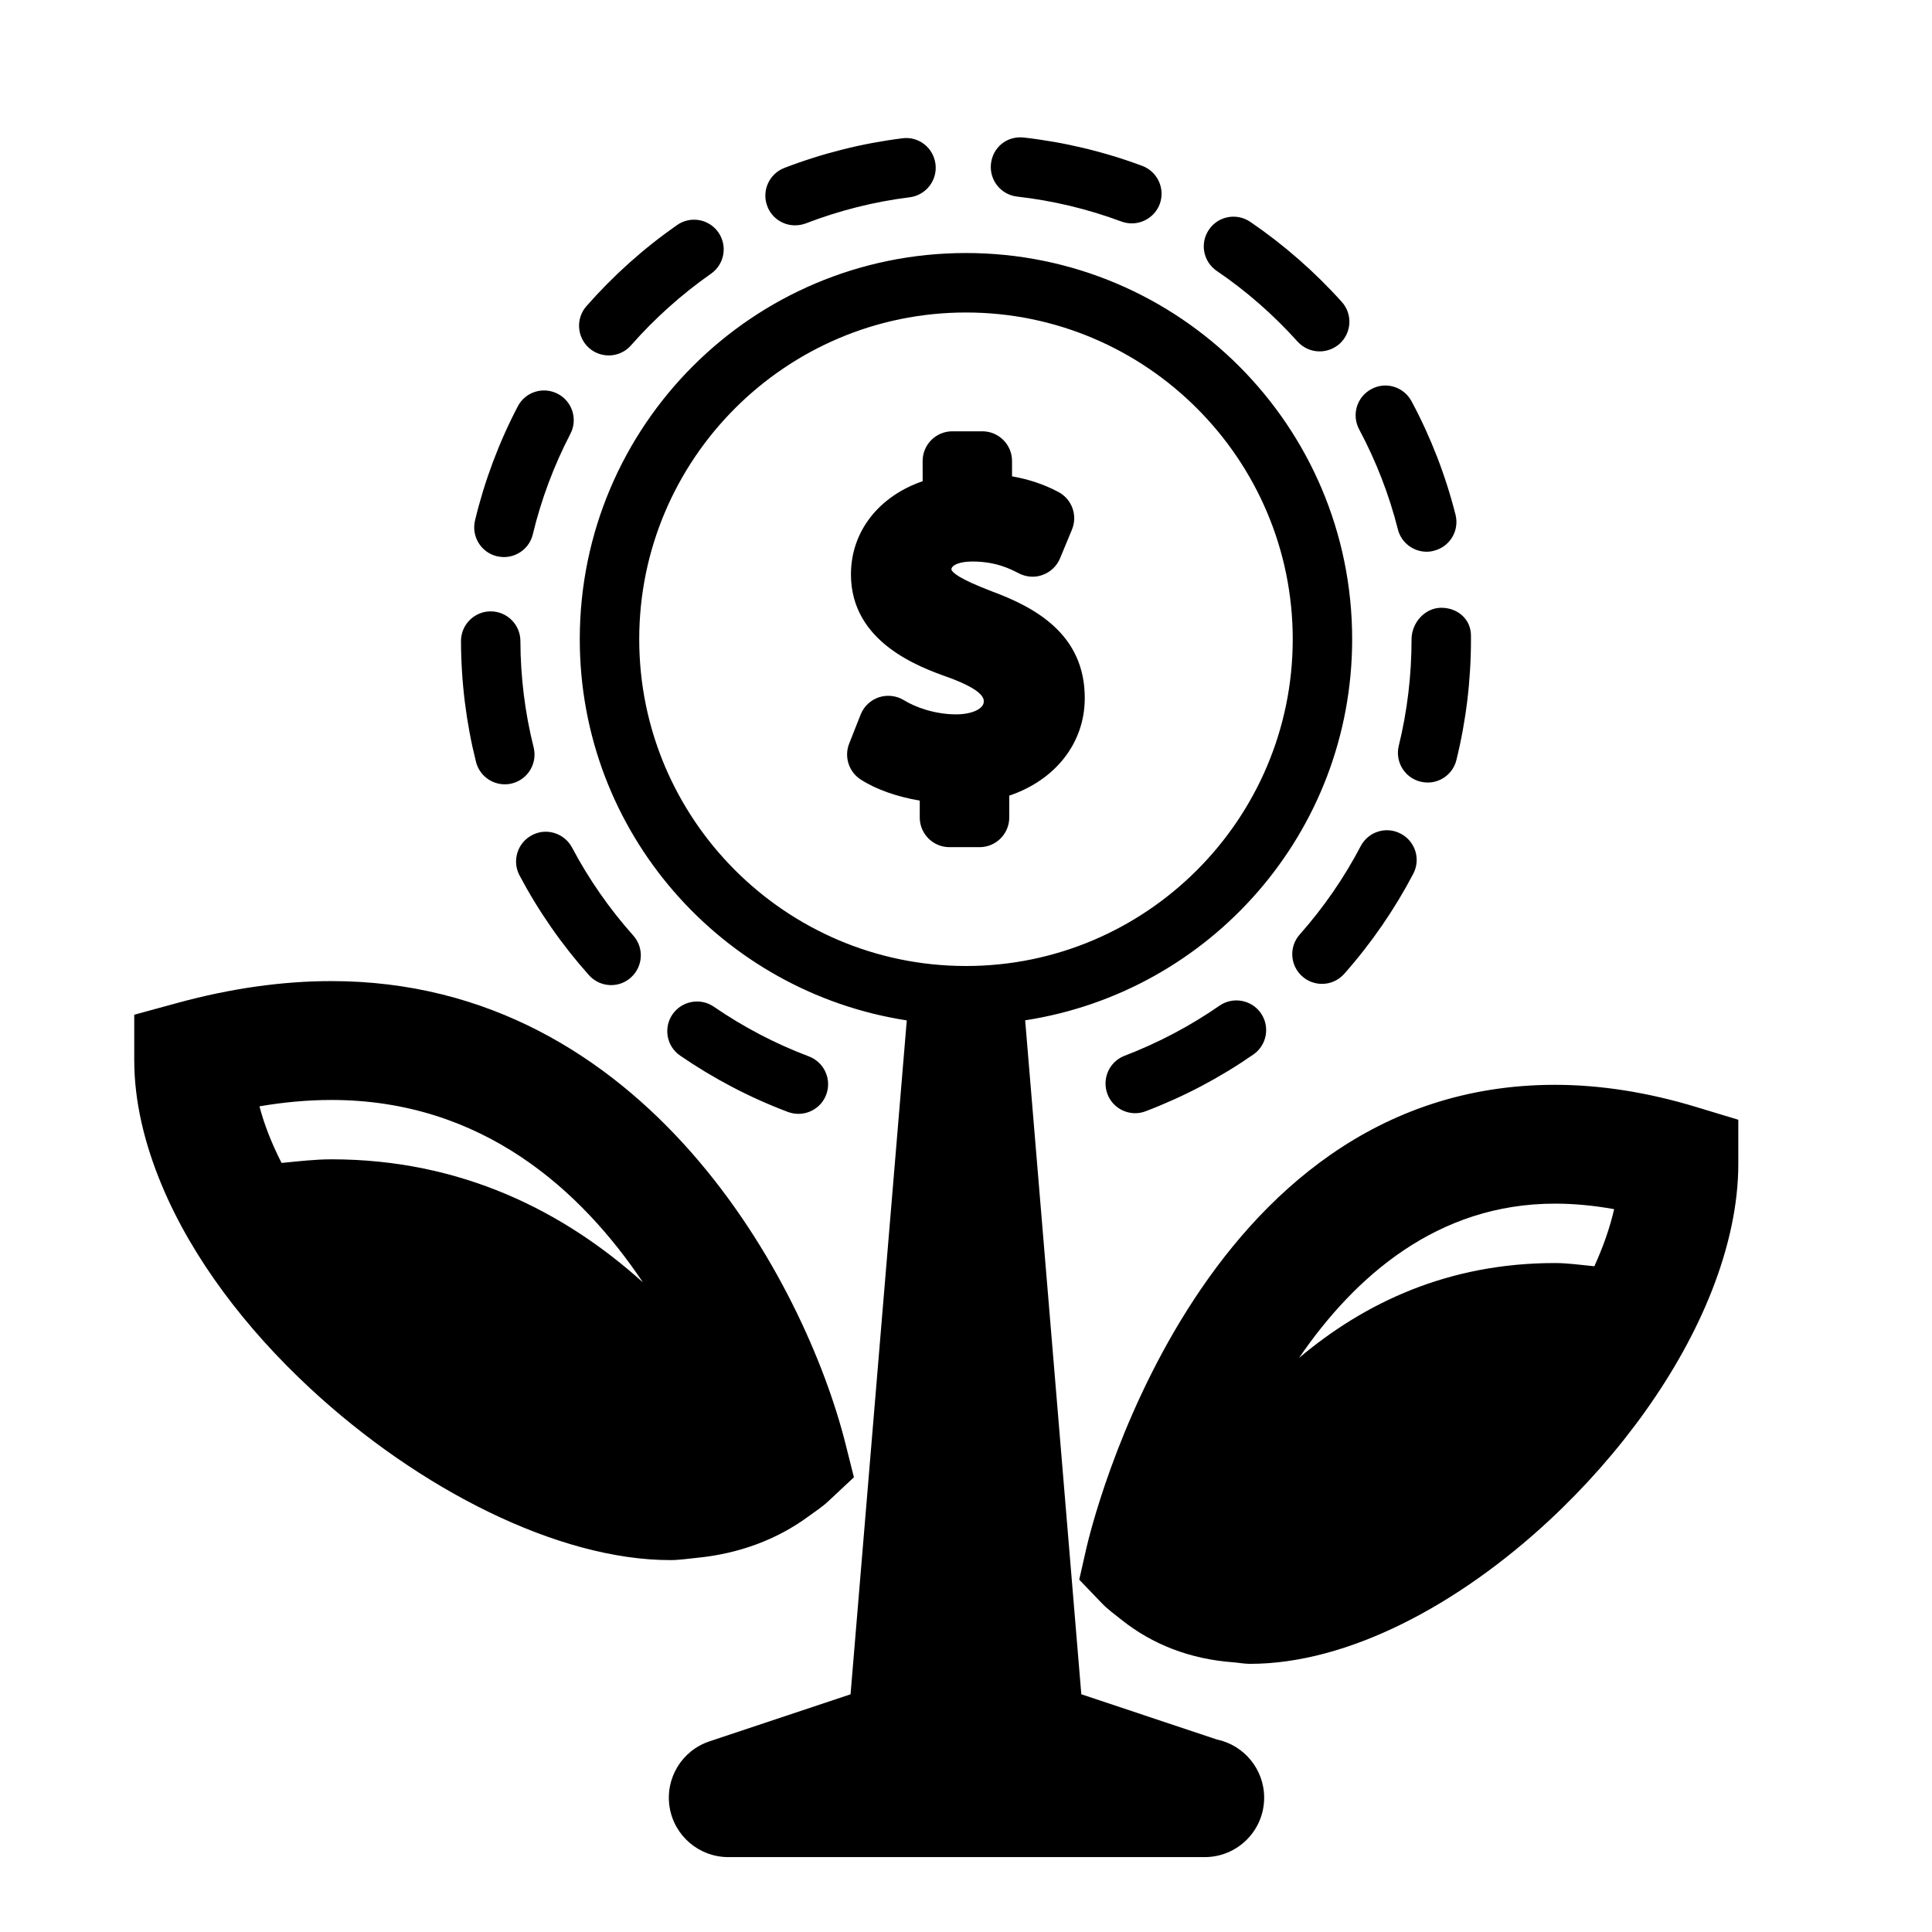 <?xml version="1.0" encoding="UTF-8"?>
<!-- Uploaded to: ICON Repo, www.svgrepo.com, Generator: ICON Repo Mixer Tools -->
<svg fill="#000000" width="800px" height="800px" version="1.1" viewBox="144 144 512 512" xmlns="http://www.w3.org/2000/svg">
 <path d="m593.49 437.36c-12.832-3.891-25.426-5.871-37.406-5.871-95.234 0-123.05 117.84-124.2 122.87l-1.875 8.266 5.871 6.125c1.605 1.684 3.449 3.023 5.242 4.441 8.281 6.644 18.293 10.469 29.504 11.32 1.559 0.109 3.039 0.426 4.644 0.426 25.992 0 55.215-15.617 79.336-38.055 18.844-17.523 34.59-39.188 43.121-60.992 4.426-11.324 6.945-22.676 6.945-33.461v-11.684zm-37.406 25.617c5.039 0 10.281 0.488 15.68 1.465-1.133 4.977-2.945 10.059-5.242 15.129-3.496-0.332-7.039-0.852-10.438-0.852-28.215 0-50.383 10.453-67.824 25.145 14.719-21.523 36.602-40.887 67.824-40.887zm-188.05 63.523c-10.676-42.367-52.883-122.5-136.22-122.5-12.988 0-26.656 1.938-40.637 5.746l-11.602 3.168v12.027c0 10.988 2.723 22.199 7.32 33.203 8.062 19.301 22.215 37.941 39.312 53.797 28.797 26.734 65.715 45.5 95.395 45.5 2.394 0 4.629-0.363 6.926-0.582 11.227-1.086 21.285-4.801 29.711-10.988 1.793-1.309 3.652-2.504 5.289-4.047l6.769-6.328zm-136.22-75.27c-4.297 0-8.77 0.535-13.195 0.961-2.582-5.07-4.582-10.109-5.856-15.004 6.566-1.117 12.941-1.684 19.066-1.684 40.02 0 66.234 23.992 82.562 48.352-21.051-18.961-48.273-32.625-82.578-32.625zm123.78-12.047c-0.93 0-1.875-0.172-2.785-0.504-10.078-3.793-19.68-8.832-28.559-14.926-3.59-2.457-4.488-7.367-2.031-10.941 2.473-3.574 7.383-4.473 10.941-2.031 7.84 5.383 16.312 9.824 25.207 13.18 4.062 1.543 6.125 6.078 4.582 10.156-1.184 3.133-4.176 5.066-7.356 5.066zm89.25-0.172c-3.164 0-6.156-1.922-7.352-5.055-1.543-4.078 0.488-8.629 4.551-10.172 8.863-3.402 17.336-7.856 25.145-13.273 3.559-2.457 8.469-1.574 10.957 1.984 2.473 3.59 1.59 8.484-1.984 10.957-8.848 6.141-18.438 11.195-28.496 15.02-0.93 0.367-1.875 0.539-2.82 0.539zm-138.89-33.945c-2.156 0-4.312-0.898-5.871-2.629-7.18-8.047-13.367-16.941-18.406-26.449-2.031-3.84-0.566-8.613 3.273-10.645 3.809-2.062 8.598-0.566 10.645 3.258 4.441 8.391 9.902 16.23 16.23 23.332 2.898 3.242 2.613 8.219-0.629 11.117-1.496 1.355-3.371 2.016-5.242 2.016zm188.39-0.328c-1.859 0-3.715-0.645-5.227-1.984-3.258-2.883-3.559-7.856-0.676-11.098 6.312-7.133 11.762-15.02 16.152-23.41 2.016-3.84 6.754-5.367 10.629-3.305 3.856 2.016 5.336 6.769 3.305 10.629-4.992 9.508-11.148 18.453-18.309 26.527-1.543 1.742-3.703 2.641-5.875 2.641zm-216.57-52.887c-3.527 0-6.738-2.379-7.637-5.969-2.598-10.391-3.938-21.16-3.969-31.961-0.016-4.344 3.496-7.887 7.84-7.902h0.031c4.328 0 7.856 3.512 7.871 7.84 0.031 9.539 1.211 19.051 3.512 28.215 1.039 4.219-1.512 8.484-5.731 9.539-0.641 0.176-1.289 0.238-1.918 0.238zm244.57-0.469c-0.629 0-1.258-0.078-1.891-0.234-4.219-1.023-6.801-5.305-5.762-9.508 2.25-9.164 3.387-18.672 3.387-28.23 0-4.344 3.527-8.344 7.871-8.344s7.871 3.023 7.871 7.383l0.004 0.957c0 10.832-1.289 21.586-3.856 31.977-0.867 3.606-4.098 6-7.625 6zm-244.79-59.75c-0.613 0-1.227-0.078-1.859-0.219-4.219-1.012-6.816-5.262-5.809-9.496 2.519-10.469 6.328-20.641 11.32-30.195 1.984-3.871 6.738-5.367 10.613-3.352 3.856 2 5.352 6.769 3.336 10.613-4.379 8.434-7.731 17.391-9.953 26.617-0.863 3.606-4.094 6.031-7.648 6.031zm244.52-1.418c-3.512 0-6.723-2.363-7.621-5.934-2.332-9.227-5.793-18.121-10.266-26.496-2.047-3.84-0.613-8.613 3.227-10.66 3.84-2.109 8.598-0.613 10.66 3.211 5.086 9.492 9.004 19.602 11.652 30.055 1.07 4.219-1.48 8.5-5.699 9.555-0.664 0.191-1.309 0.27-1.953 0.27zm-216.75-52.02c-1.844 0-3.699-0.645-5.195-1.953-3.258-2.879-3.59-7.856-0.707-11.113 7.102-8.094 15.176-15.32 23.992-21.477 3.574-2.504 8.469-1.637 10.957 1.922 2.488 3.574 1.621 8.469-1.938 10.957-7.793 5.465-14.926 11.855-21.207 18.988-1.539 1.766-3.711 2.676-5.902 2.676zm188.39-1.07c-2.156 0-4.297-0.883-5.856-2.613-6.375-7.086-13.57-13.398-21.41-18.719-3.59-2.441-4.519-7.352-2.062-10.926 2.441-3.606 7.336-4.519 10.941-2.078 8.863 6.047 17.035 13.18 24.262 21.223 2.914 3.227 2.629 8.203-0.598 11.117-1.531 1.336-3.402 1.996-5.277 1.996zm-139.02-33.406c-3.164 0-6.141-1.906-7.336-5.039-1.574-4.047 0.457-8.613 4.504-10.172 10.059-3.871 20.594-6.519 31.27-7.856 4.359-0.582 8.25 2.519 8.785 6.848 0.535 4.297-2.519 8.234-6.832 8.785-9.414 1.164-18.688 3.512-27.551 6.926-0.934 0.332-1.895 0.508-2.84 0.508zm89.254-0.52c-0.914 0-1.844-0.156-2.754-0.488-8.863-3.305-18.184-5.543-27.648-6.613-4.312-0.488-7.414-4.394-6.926-8.723 0.488-4.297 4.188-7.414 8.707-6.926 10.738 1.227 21.301 3.746 31.379 7.512 4.078 1.527 6.141 6.062 4.629 10.141-1.199 3.144-4.207 5.098-7.387 5.098zm-40.352 165.31h-7.981c-4.344 0-7.871-3.527-7.871-7.871v-4.473c-5.969-0.992-11.586-2.961-15.664-5.59-3.148-2.047-4.41-6.016-3.039-9.508l3.039-7.699c0.867-2.172 2.629-3.84 4.848-4.582 2.203-0.707 4.629-0.441 6.613 0.77 2.945 1.828 8.141 3.762 13.855 3.762 4.172 0 7.32-1.465 7.32-3.402 0-0.723 0-2.945-9.18-6.328-7.715-2.738-26.023-9.242-26.023-27.363 0-11.398 7.398-20.703 19.004-24.703l-0.008-5.348c0-4.344 3.527-7.871 7.871-7.871h7.949c4.344 0 7.871 3.527 7.871 7.871v4.062c4.473 0.789 8.535 2.156 12.281 4.141 3.606 1.906 5.164 6.234 3.59 9.996l-3.16 7.621c-0.852 2.031-2.504 3.606-4.582 4.359-2.047 0.789-4.359 0.598-6.328-0.41-2.094-1.086-6-3.133-12.297-3.133-3.273 0-5.574 0.883-5.574 2.141 0.301 0.805 1.906 2.379 10.676 5.746 11.445 4.238 24.672 11.32 24.672 28.293 0 11.949-7.809 21.742-20.012 25.867v5.777c0 4.348-3.512 7.875-7.871 7.875zm62.926 236.49-35.961-11.996-14.879-178.59v-0.016c49.059-7.559 86.656-49.844 86.656-101.02-0.012-56.5-45.828-102.32-102.35-102.32s-102.34 45.816-102.34 102.34c0 51.168 37.598 93.441 86.656 101.02v0.016l-14.898 178.58-37.391 12.469c-7.32 2.426-11.793 9.824-10.562 17.445 1.242 7.637 7.84 13.227 15.555 13.227h125.95c0.109-0.016 0.219 0 0.316 0 8.691 0 15.742-7.039 15.742-15.742 0-7.574-5.371-13.922-12.504-15.418zm-153.12-291.59c0-47.734 38.84-86.594 86.594-86.594 47.75 0 86.594 38.855 86.594 86.594-0.004 47.734-38.844 86.594-86.594 86.594-47.754 0-86.594-38.859-86.594-86.594z"/>
</svg>